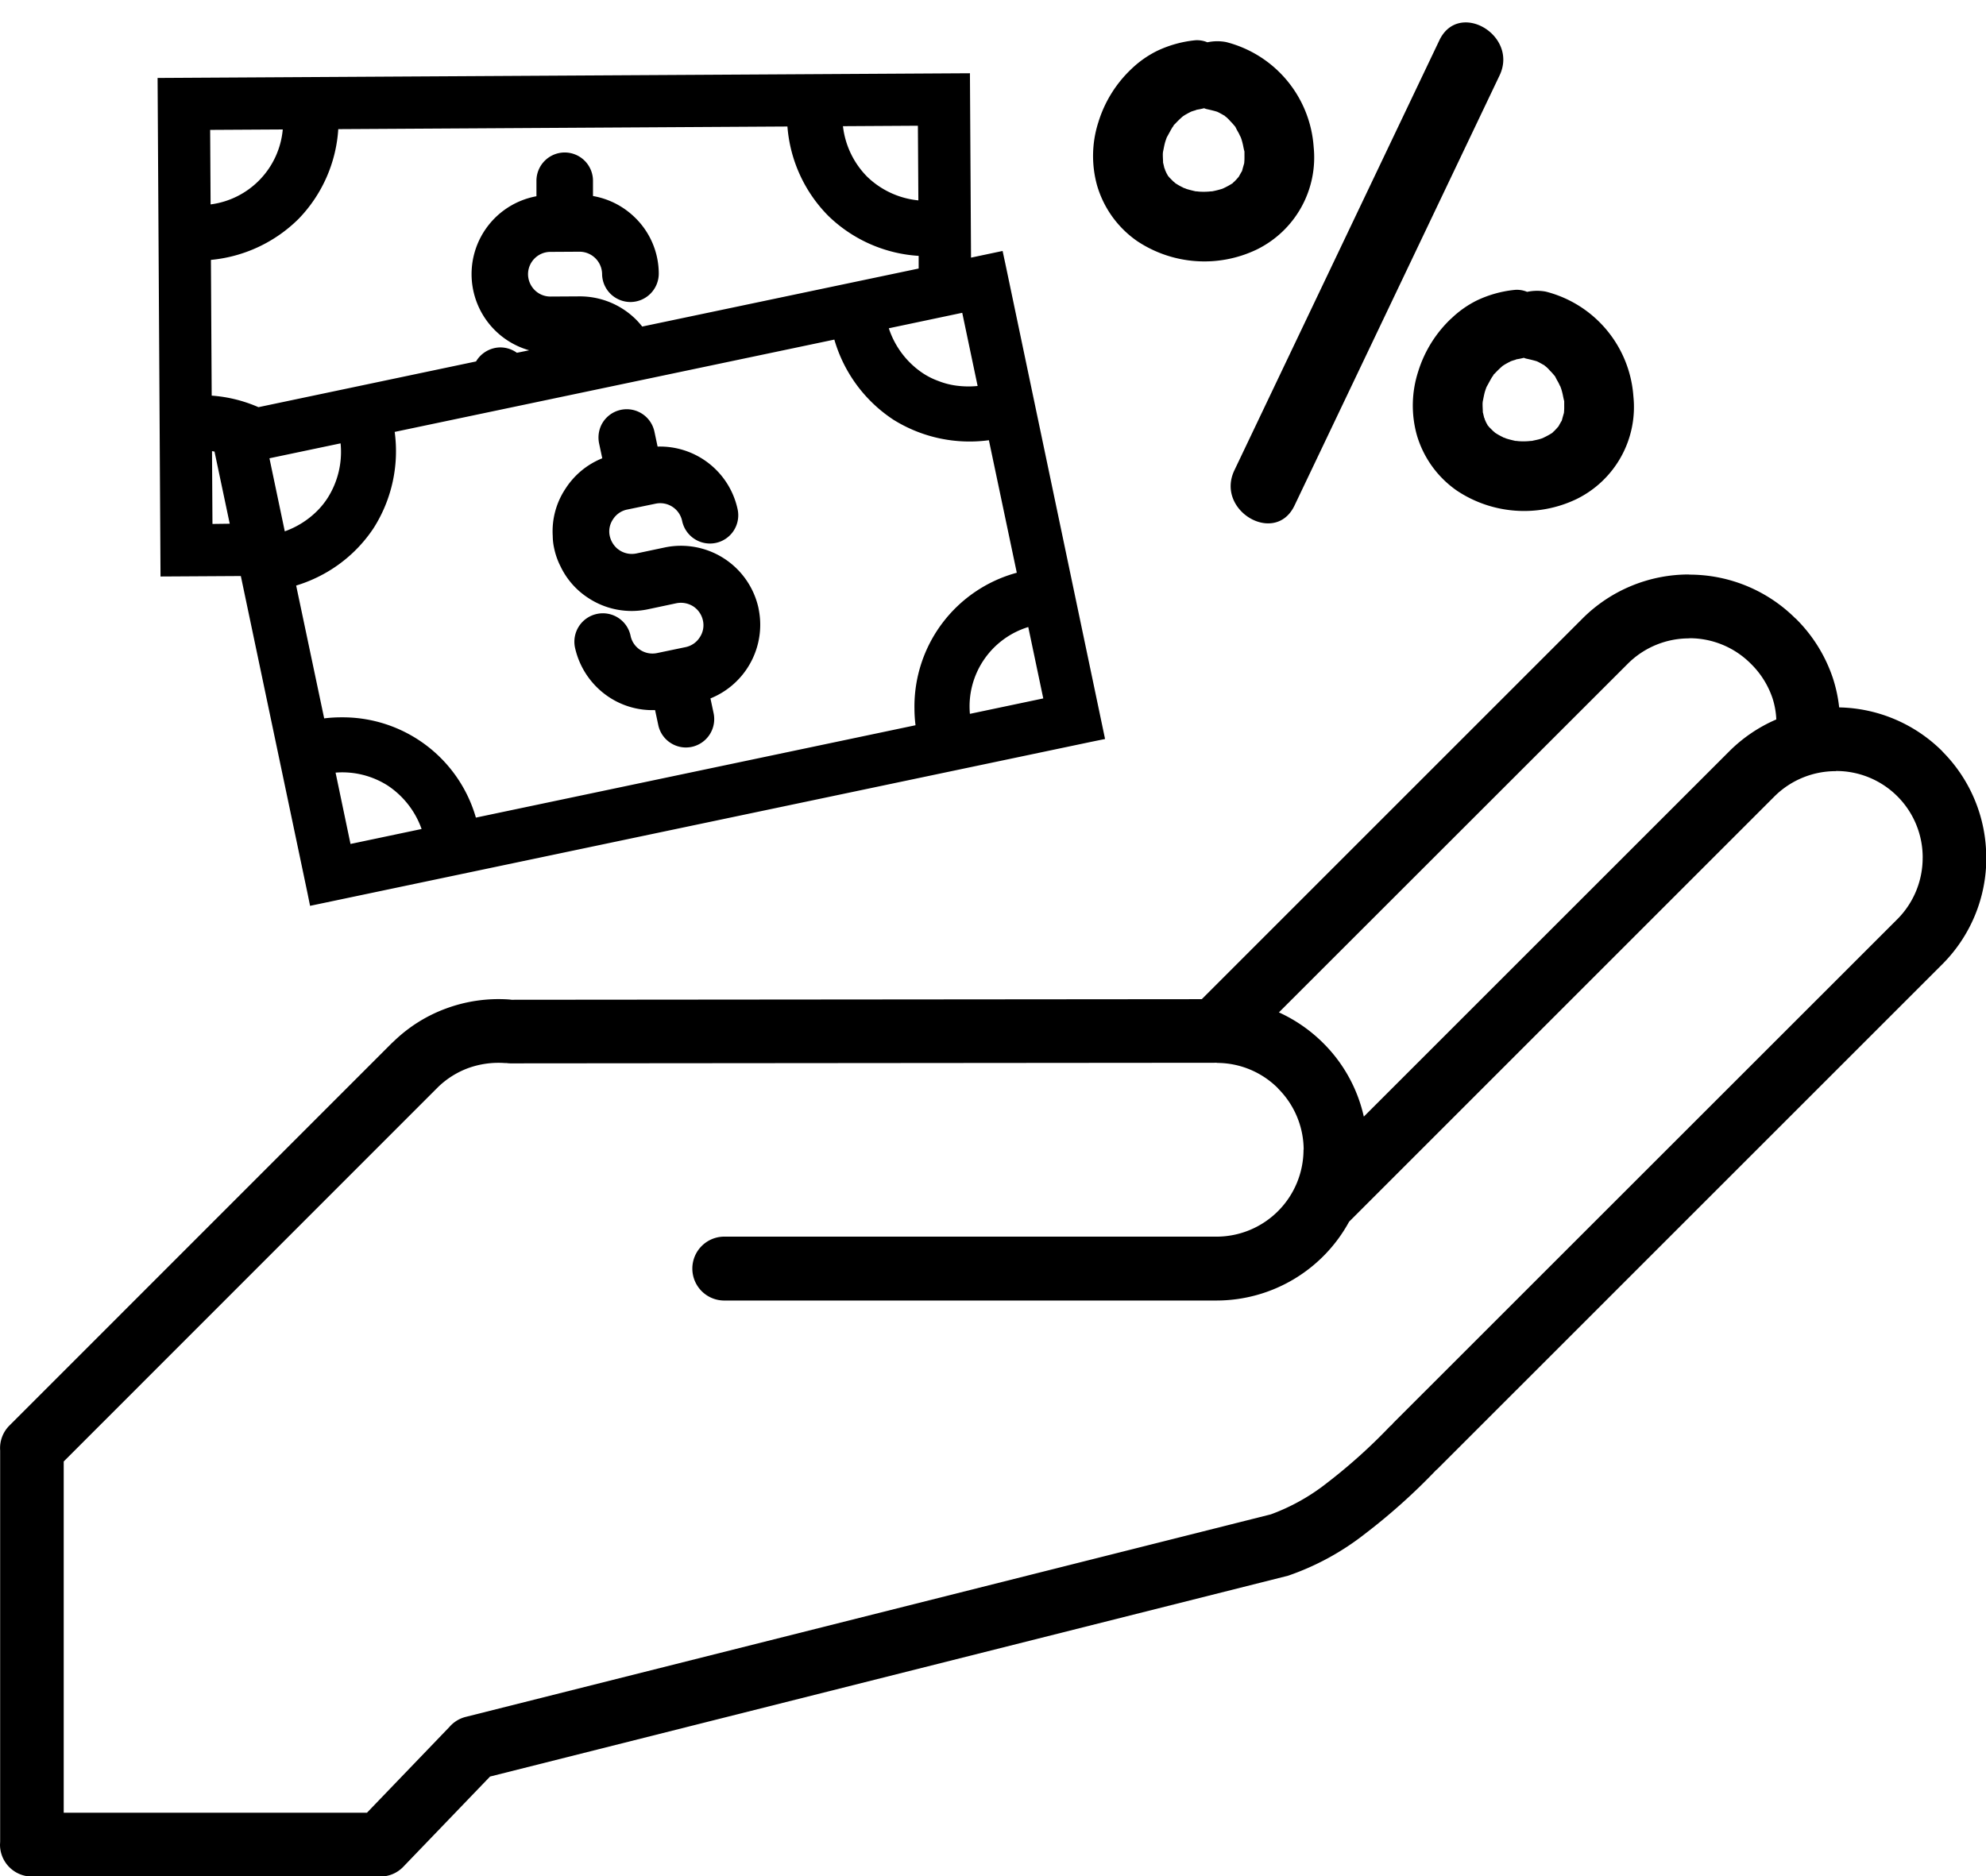 <?xml version="1.0" encoding="UTF-8"?><svg xmlns="http://www.w3.org/2000/svg" xmlns:xlink="http://www.w3.org/1999/xlink" height="75.4" preserveAspectRatio="xMidYMid meet" version="1.0" viewBox="-0.0 -0.9 79.8 75.4" width="79.8" zoomAndPan="magnify"><g data-name="47" id="change1_1"><path d="M79.81,33.572A6.037,6.037,0,0,0,78.047,29.3l0-.005A6.029,6.029,0,0,0,73.9,27.53a5.784,5.784,0,0,0-.249-1.166,6.06,6.06,0,0,0-1.5-2.408h-.006a6.029,6.029,0,0,0-4.276-1.762v-.006a6.038,6.038,0,0,0-4.28,1.768l-15.3,15.3-27.736.024c-.035-.005-.07-.01-.105-.012a6.088,6.088,0,0,0-2.543.37,5.974,5.974,0,0,0-2.077,1.307l-.08.073L.377,56.393a1.281,1.281,0,0,0-.371,1V73.12L0,73.234a1.283,1.283,0,0,0,1.283,1.283l14,0a1.276,1.276,0,0,0,.922-.393l3.486-3.626,32.064-8.071a10.55,10.55,0,0,0,3.1-1.69,24.528,24.528,0,0,0,2.818-2.522l.015-.018a.928.928,0,0,0,.11-.1L78.045,37.852a6.039,6.039,0,0,0,1.768-4.28Zm-14.4-7.8a3.478,3.478,0,0,1,2.468-1.016V24.75a3.472,3.472,0,0,1,2.468,1.02,3.51,3.51,0,0,1,.874,1.386,3.2,3.2,0,0,1,.154.858,6.059,6.059,0,0,0-1.882,1.273L54.8,43.976a6.02,6.02,0,0,0-1.628-2.952,6.1,6.1,0,0,0-1.784-1.237Zm11.845,7.8h0a3.485,3.485,0,0,1-1.016,2.468L55.99,56.283c-.019.02-.037.042-.055.064s-.06.054-.09.082a22.169,22.169,0,0,1-2.516,2.263,8.2,8.2,0,0,1-2.265,1.269L18.716,68.1a1.275,1.275,0,0,0-.658.405l-3.314,3.448H2.56V57.836L17.619,42.772a3.47,3.47,0,0,1,1.179-.74,3.574,3.574,0,0,1,1.481-.209h.072a1.234,1.234,0,0,0,.161.013l28.381-.024,0,.006a3.467,3.467,0,0,1,2.458,1.019v.006a3.489,3.489,0,0,1,1.032,2.46l-.006,0A3.5,3.5,0,0,1,48.893,48.8H29.139a1.284,1.284,0,1,0,0,2.567H48.893A6.073,6.073,0,0,0,54.208,48.2L71.3,31.107a3.485,3.485,0,0,1,2.469-1.015v-.006a3.472,3.472,0,0,1,3.487,3.487ZM9.677,22.25l2.682,12.762.1.493L43.911,28.9l.492-.1-4-19.068-.117-.546-1.269.268-.044-7.41L6.332,2.233,6.45,22.269Zm-1.14-2.093-.018-2.926.1.017.612,2.9Zm2.29-2.639,2.858-.6a3.452,3.452,0,0,1-.524,2.2,3.112,3.112,0,0,1-.438.536,3.508,3.508,0,0,1-1.28.8Zm3.257,15.5-.6-2.867a3.393,3.393,0,0,1,2.11.53,3.494,3.494,0,0,1,1.346,1.736ZM41.92,27.169l-2.948.62A3.335,3.335,0,0,1,41.317,24.3Zm-1.064-5.051a5.571,5.571,0,0,0-4.112,5.461,5.509,5.509,0,0,0,.043.668L19.122,31.959a5.568,5.568,0,0,0-5.406-4.03,5.474,5.474,0,0,0-.69.042L11.9,22.633a5.763,5.763,0,0,0,1.114-.47,5.673,5.673,0,0,0,2-1.842,5.76,5.76,0,0,0,.845-3.863l17.666-3.71A5.77,5.77,0,0,0,35.9,15.969a5.782,5.782,0,0,0,3.835.823Zm-1.574-7.506a3.619,3.619,0,0,1-.736,0,3.079,3.079,0,0,1-.852-.205,2.924,2.924,0,0,1-.621-.314,3.469,3.469,0,0,1-1.359-1.8l2.95-.622Zm-2.4-10.459.019,3A3.437,3.437,0,0,1,34.842,6.2a3.441,3.441,0,0,1-.971-2.029Zm-23.29.137L31.64,4.184a5.721,5.721,0,0,0,1.643,3.592,5.715,5.715,0,0,0,3.63,1.607l0,.509L25.805,12.224a3.168,3.168,0,0,0-.261-.294,3.2,3.2,0,0,0-2.235-.919h-.017l-1.177.007h0a.89.89,0,0,1-.63-.26.91.91,0,0,1-.268-.635.9.9,0,0,1,.892-.9l1.178-.007a.91.91,0,0,1,.906.891,1.136,1.136,0,0,0,.336.8,1.15,1.15,0,0,0,.807.331,1.144,1.144,0,0,0,1.134-1.148,3.15,3.15,0,0,0-.943-2.234,3.189,3.189,0,0,0-1.7-.878l0-.62a1.138,1.138,0,0,0-1.137-1.13h-.006a1.138,1.138,0,0,0-1.129,1.144l0,.615a3.182,3.182,0,0,0-.292,6.191l-.494.1a1.144,1.144,0,0,0-.667-.216h0a1.152,1.152,0,0,0-.974.564l-8.743,1.838A5.7,5.7,0,0,0,8.506,15L8.475,9.545A5.763,5.763,0,0,0,11.994,7.9,5.7,5.7,0,0,0,13.592,4.29Zm-2.23.013a3.34,3.34,0,0,1-2.9,3.012L8.444,4.32ZM30.481,23.565a3.19,3.19,0,0,1,.066.634,3.195,3.195,0,0,1-2,2.97l.128.6a1.143,1.143,0,0,1-.878,1.347,1.191,1.191,0,0,1-.236.025,1.138,1.138,0,0,1-.619-.185,1.126,1.126,0,0,1-.492-.718l-.128-.6a3.158,3.158,0,0,1-1.844-.517,3.213,3.213,0,0,1-1.375-2,1.142,1.142,0,0,1,.883-1.348,1.137,1.137,0,0,1,1.351.878.888.888,0,0,0,.387.567.9.9,0,0,0,.674.129l1.152-.24a.885.885,0,0,0,.564-.389.871.871,0,0,0,.132-.674.907.907,0,0,0-.393-.576.927.927,0,0,0-.676-.124l-1.145.243a3.167,3.167,0,0,1-2.394-.455,3.1,3.1,0,0,1-1.116-1.271,2.9,2.9,0,0,1-.255-.725,2.342,2.342,0,0,1-.057-.493,3.084,3.084,0,0,1,.51-1.9A3.147,3.147,0,0,1,24.2,17.518l-.128-.6a1.168,1.168,0,0,1,.078-.711,1.138,1.138,0,0,1,2.146.241l.127.6a3.19,3.19,0,0,1,3.217,2.528,1.136,1.136,0,0,1-.88,1.344,1.143,1.143,0,0,1-1.35-.879.9.9,0,0,0-1.061-.7l-1.154.239a.883.883,0,0,0-.562.388.867.867,0,0,0-.147.587.942.942,0,0,0,.331.605l.077.055a.9.9,0,0,0,.676.128l1.145-.242a3.188,3.188,0,0,1,3.766,2.455ZM49.6,18Q53.718,9.361,57.836.719c.776-1.627,3.19-.2,2.418,1.414L52.016,19.415C51.241,21.042,48.827,19.62,49.6,18Zm8.712-6.1a4.939,4.939,0,0,0-1.33,2.14,4.431,4.431,0,0,0-.05,2.55,4.12,4.12,0,0,0,1.61,2.23,4.872,4.872,0,0,0,4.8.34,4.12,4.12,0,0,0,2.29-4.13,4.684,4.684,0,0,0-3.52-4.21,1.889,1.889,0,0,0-.75.01,1.055,1.055,0,0,0-.49-.08,4.6,4.6,0,0,0-1.54.43A4.089,4.089,0,0,0,58.311,11.905Zm1.27,3.32c.03-.14.05-.27.09-.4.02-.06.04-.12.06-.17.08-.14.15-.28.23-.41a.218.218,0,0,0,.05-.08.01.01,0,0,1,.01-.01l.05-.05a4.107,4.107,0,0,1,.3-.29,1.739,1.739,0,0,1,.18-.11c.05-.03.1-.05.15-.08a2.016,2.016,0,0,1,.23-.07h-.06a3.287,3.287,0,0,0,.36-.07.5.5,0,0,0,.13.04c.13.03.26.06.39.1a1.339,1.339,0,0,1,.12.06c.02.01.09.05.16.09h.01a.435.435,0,0,0,.07.06,1.365,1.365,0,0,1,.17.17,1.661,1.661,0,0,1,.13.14c.02.02.04.05.06.07a.01.01,0,0,0,.01.01c.04.08.08.16.1.19a1.865,1.865,0,0,1,.1.2.01.01,0,0,1,.01.01c.01.02.01.04.02.05a2.172,2.172,0,0,1,.07.24c.01.03.04.21.07.31v.21a2.09,2.09,0,0,1-.01.25v.01l-.06.21c-.01.04-.02.08-.03.11-.04.06-.07.12-.1.17a.3.3,0,0,1-.07.1,1.92,1.92,0,0,1-.14.15.462.462,0,0,0-.07.07.035.035,0,0,0-.02.01,3.071,3.071,0,0,1-.31.17.612.612,0,0,1-.12.05c-.12.04-.24.06-.37.09-.06,0-.13.01-.14.01a2.67,2.67,0,0,1-.4,0c-.01,0-.06-.01-.1-.01h-.02c-.13-.03-.26-.06-.38-.1a.487.487,0,0,0-.11-.04l-.01-.01a2.58,2.58,0,0,1-.32-.18l-.03-.03a.468.468,0,0,1-.06-.05l-.15-.15a.435.435,0,0,0-.06-.07v-.01a1.19,1.19,0,0,1-.1-.2.031.031,0,0,1-.01-.02.219.219,0,0,0-.03-.08c-.01-.06-.03-.12-.04-.18a.035.035,0,0,0-.01-.02c0-.11-.01-.21-.01-.31A.757.757,0,0,1,59.581,15.225ZM45.694,8.79a4.872,4.872,0,0,0,4.8.34A4.121,4.121,0,0,0,52.784,5,4.683,4.683,0,0,0,49.264.79a1.889,1.889,0,0,0-.75.01,1.056,1.056,0,0,0-.49-.081,4.622,4.622,0,0,0-1.54.431,4.111,4.111,0,0,0-1.02.719,4.937,4.937,0,0,0-1.33,2.141,4.431,4.431,0,0,0-.05,2.55A4.124,4.124,0,0,0,45.694,8.79Zm1.04-3.6c.03-.139.05-.269.09-.4.02-.061.04-.12.06-.171.08-.14.15-.279.23-.41a.222.222,0,0,0,.05-.079.01.01,0,0,1,.01-.011l.05-.049a3.728,3.728,0,0,1,.3-.29,1.581,1.581,0,0,1,.18-.11c.05-.031.1-.051.15-.08a2.016,2.016,0,0,1,.23-.07h-.06a3.279,3.279,0,0,0,.36-.071.536.536,0,0,0,.13.041c.13.03.26.06.39.1a1.339,1.339,0,0,1,.12.06c.02.009.09.049.16.09h.01a.435.435,0,0,0,.07.06,1.357,1.357,0,0,1,.17.169,1.837,1.837,0,0,1,.13.141c.02.02.04.049.06.069a.01.01,0,0,0,.01.01c.04.081.08.161.1.191a1.776,1.776,0,0,1,.1.2.01.01,0,0,1,.01.01c.01.02.01.04.02.049a2.188,2.188,0,0,1,.07.241c.01.029.04.21.07.309V5.4a2.1,2.1,0,0,1-.01.25v.009l-.06.21c-.01.04-.02.08-.03.11-.04.061-.07.121-.1.171a.327.327,0,0,1-.07.1,1.92,1.92,0,0,1-.14.15.452.452,0,0,0-.07.069.035.035,0,0,0-.02.01,2.892,2.892,0,0,1-.31.171.606.606,0,0,1-.12.049,3.7,3.7,0,0,1-.37.091c-.06,0-.13.01-.14.01a2.67,2.67,0,0,1-.4,0c-.01,0-.06-.01-.1-.01h-.02c-.13-.03-.26-.061-.38-.1a.483.483,0,0,0-.11-.039l-.01-.011a2.346,2.346,0,0,1-.32-.18l-.03-.03a.505.505,0,0,1-.06-.049l-.15-.151a.435.435,0,0,0-.06-.07V6.15a1.189,1.189,0,0,1-.1-.2.031.031,0,0,1-.01-.02.212.212,0,0,0-.03-.079c-.01-.06-.03-.121-.04-.18a.031.031,0,0,0-.01-.02c0-.11-.01-.211-.01-.31A.772.772,0,0,1,46.734,5.189Z"/></g></svg>